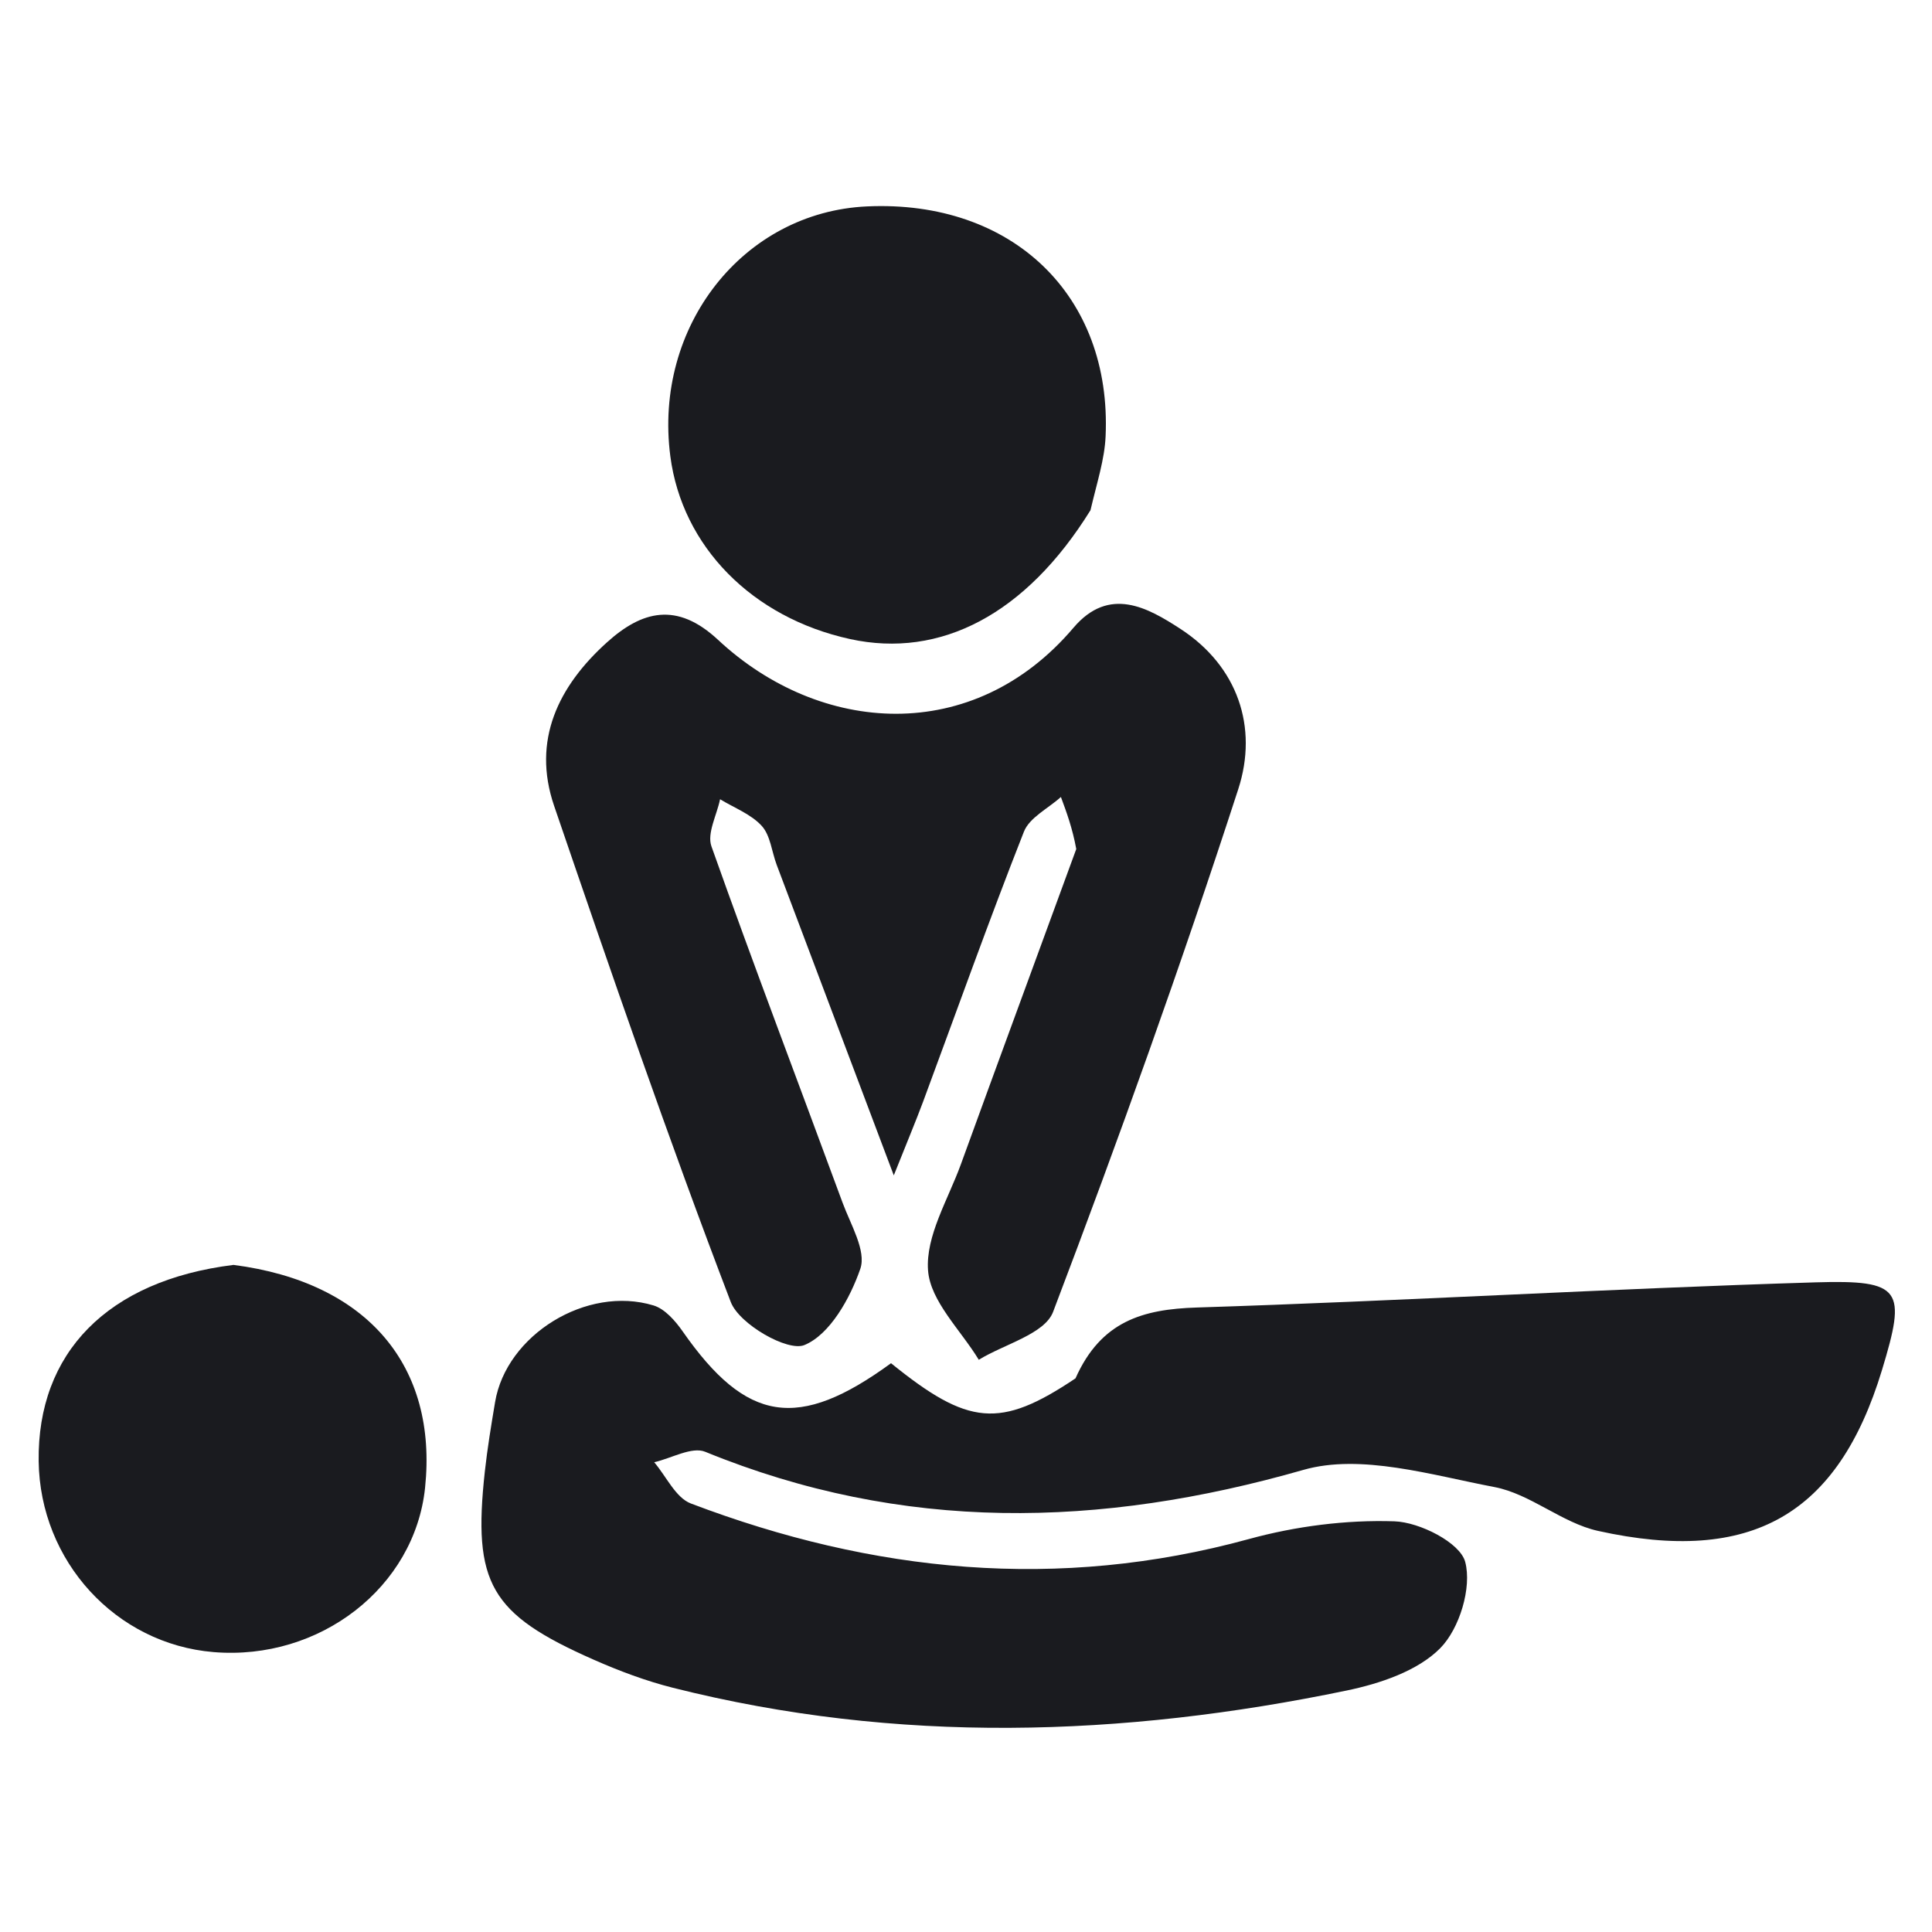 <svg width="150" height="150" viewBox="0 0 150 150" fill="none" xmlns="http://www.w3.org/2000/svg">
<path d="M83.501 107.016C85.478 102.572 88.726 101.649 92.919 101.515C108.932 101.007 124.931 100.049 140.944 99.562C147.696 99.357 148.017 100.112 146.115 106.375C142.711 117.587 136.009 121.505 124.064 118.857C121.27 118.238 118.82 115.985 116.026 115.454C111.13 114.524 105.661 112.843 101.19 114.123C85.4 118.644 70.09 118.986 54.753 112.716C53.717 112.292 52.125 113.226 50.792 113.528C51.73 114.624 52.456 116.281 53.64 116.731C67.771 122.1 82.16 123.548 96.96 119.492C100.598 118.495 104.506 117.991 108.262 118.115C110.226 118.179 113.359 119.771 113.757 121.262C114.288 123.253 113.317 126.451 111.816 127.968C110.061 129.741 107.135 130.716 104.554 131.252C87.122 134.87 69.656 135.428 52.245 131.039C50.147 130.51 48.087 129.736 46.104 128.862C38.049 125.313 36.693 122.933 37.642 114.251C37.84 112.445 38.139 110.648 38.439 108.855C39.312 103.644 45.544 99.779 50.739 101.354C51.623 101.622 52.433 102.552 53.002 103.368C57.959 110.469 61.968 111.102 69.179 105.84C75.177 110.692 77.629 110.952 83.501 107.016Z" fill="#1A1B1F"/>
<path d="M83.561 65.918C83.26 64.285 82.814 63.081 82.369 61.877C81.386 62.766 79.932 63.469 79.496 64.573C76.765 71.505 74.267 78.528 71.676 85.515C71.12 87.012 70.498 88.485 69.394 91.256C66.082 82.477 63.188 74.812 60.301 67.144C59.917 66.124 59.817 64.863 59.14 64.121C58.307 63.208 57.005 62.723 55.906 62.053C55.655 63.282 54.876 64.698 55.236 65.711C58.522 74.971 62.023 84.154 65.417 93.376C66.04 95.069 67.274 97.115 66.796 98.506C66.006 100.801 64.429 103.62 62.451 104.431C61.15 104.964 57.393 102.806 56.737 101.089C51.871 88.362 47.434 75.468 43.023 62.571C41.276 57.464 43.367 53.259 47.129 49.867C49.829 47.433 52.544 46.688 55.75 49.678C63.66 57.054 75.548 57.92 83.344 48.739C86.123 45.466 89.133 47.194 91.628 48.812C96.105 51.715 97.698 56.466 96.139 61.267C91.706 74.917 86.862 88.441 81.761 101.855C81.106 103.576 77.976 104.356 75.992 105.572C74.593 103.265 72.228 101.029 72.053 98.633C71.857 95.967 73.606 93.136 74.597 90.41C77.513 82.381 80.473 74.367 83.561 65.918Z" fill="#1A1B1F"/>
<path d="M84.665 39.613C79.651 47.7 73.01 51.147 66.005 49.618C58.395 47.956 52.958 42.427 52.044 35.42C50.728 25.329 57.709 16.464 67.317 16.025C78.584 15.511 86.338 22.938 85.838 33.886C85.757 35.673 85.176 37.437 84.665 39.613Z" fill="#1A1B1F"/>
<path d="M18.129 98.207C28.545 99.549 33.989 106.069 33.002 115.511C32.194 123.234 24.834 128.952 16.581 128.268C8.989 127.638 3.104 121.215 3.002 113.446C2.891 105.056 8.326 99.421 18.129 98.207Z" fill="#1A1B1F"/>
</svg>
